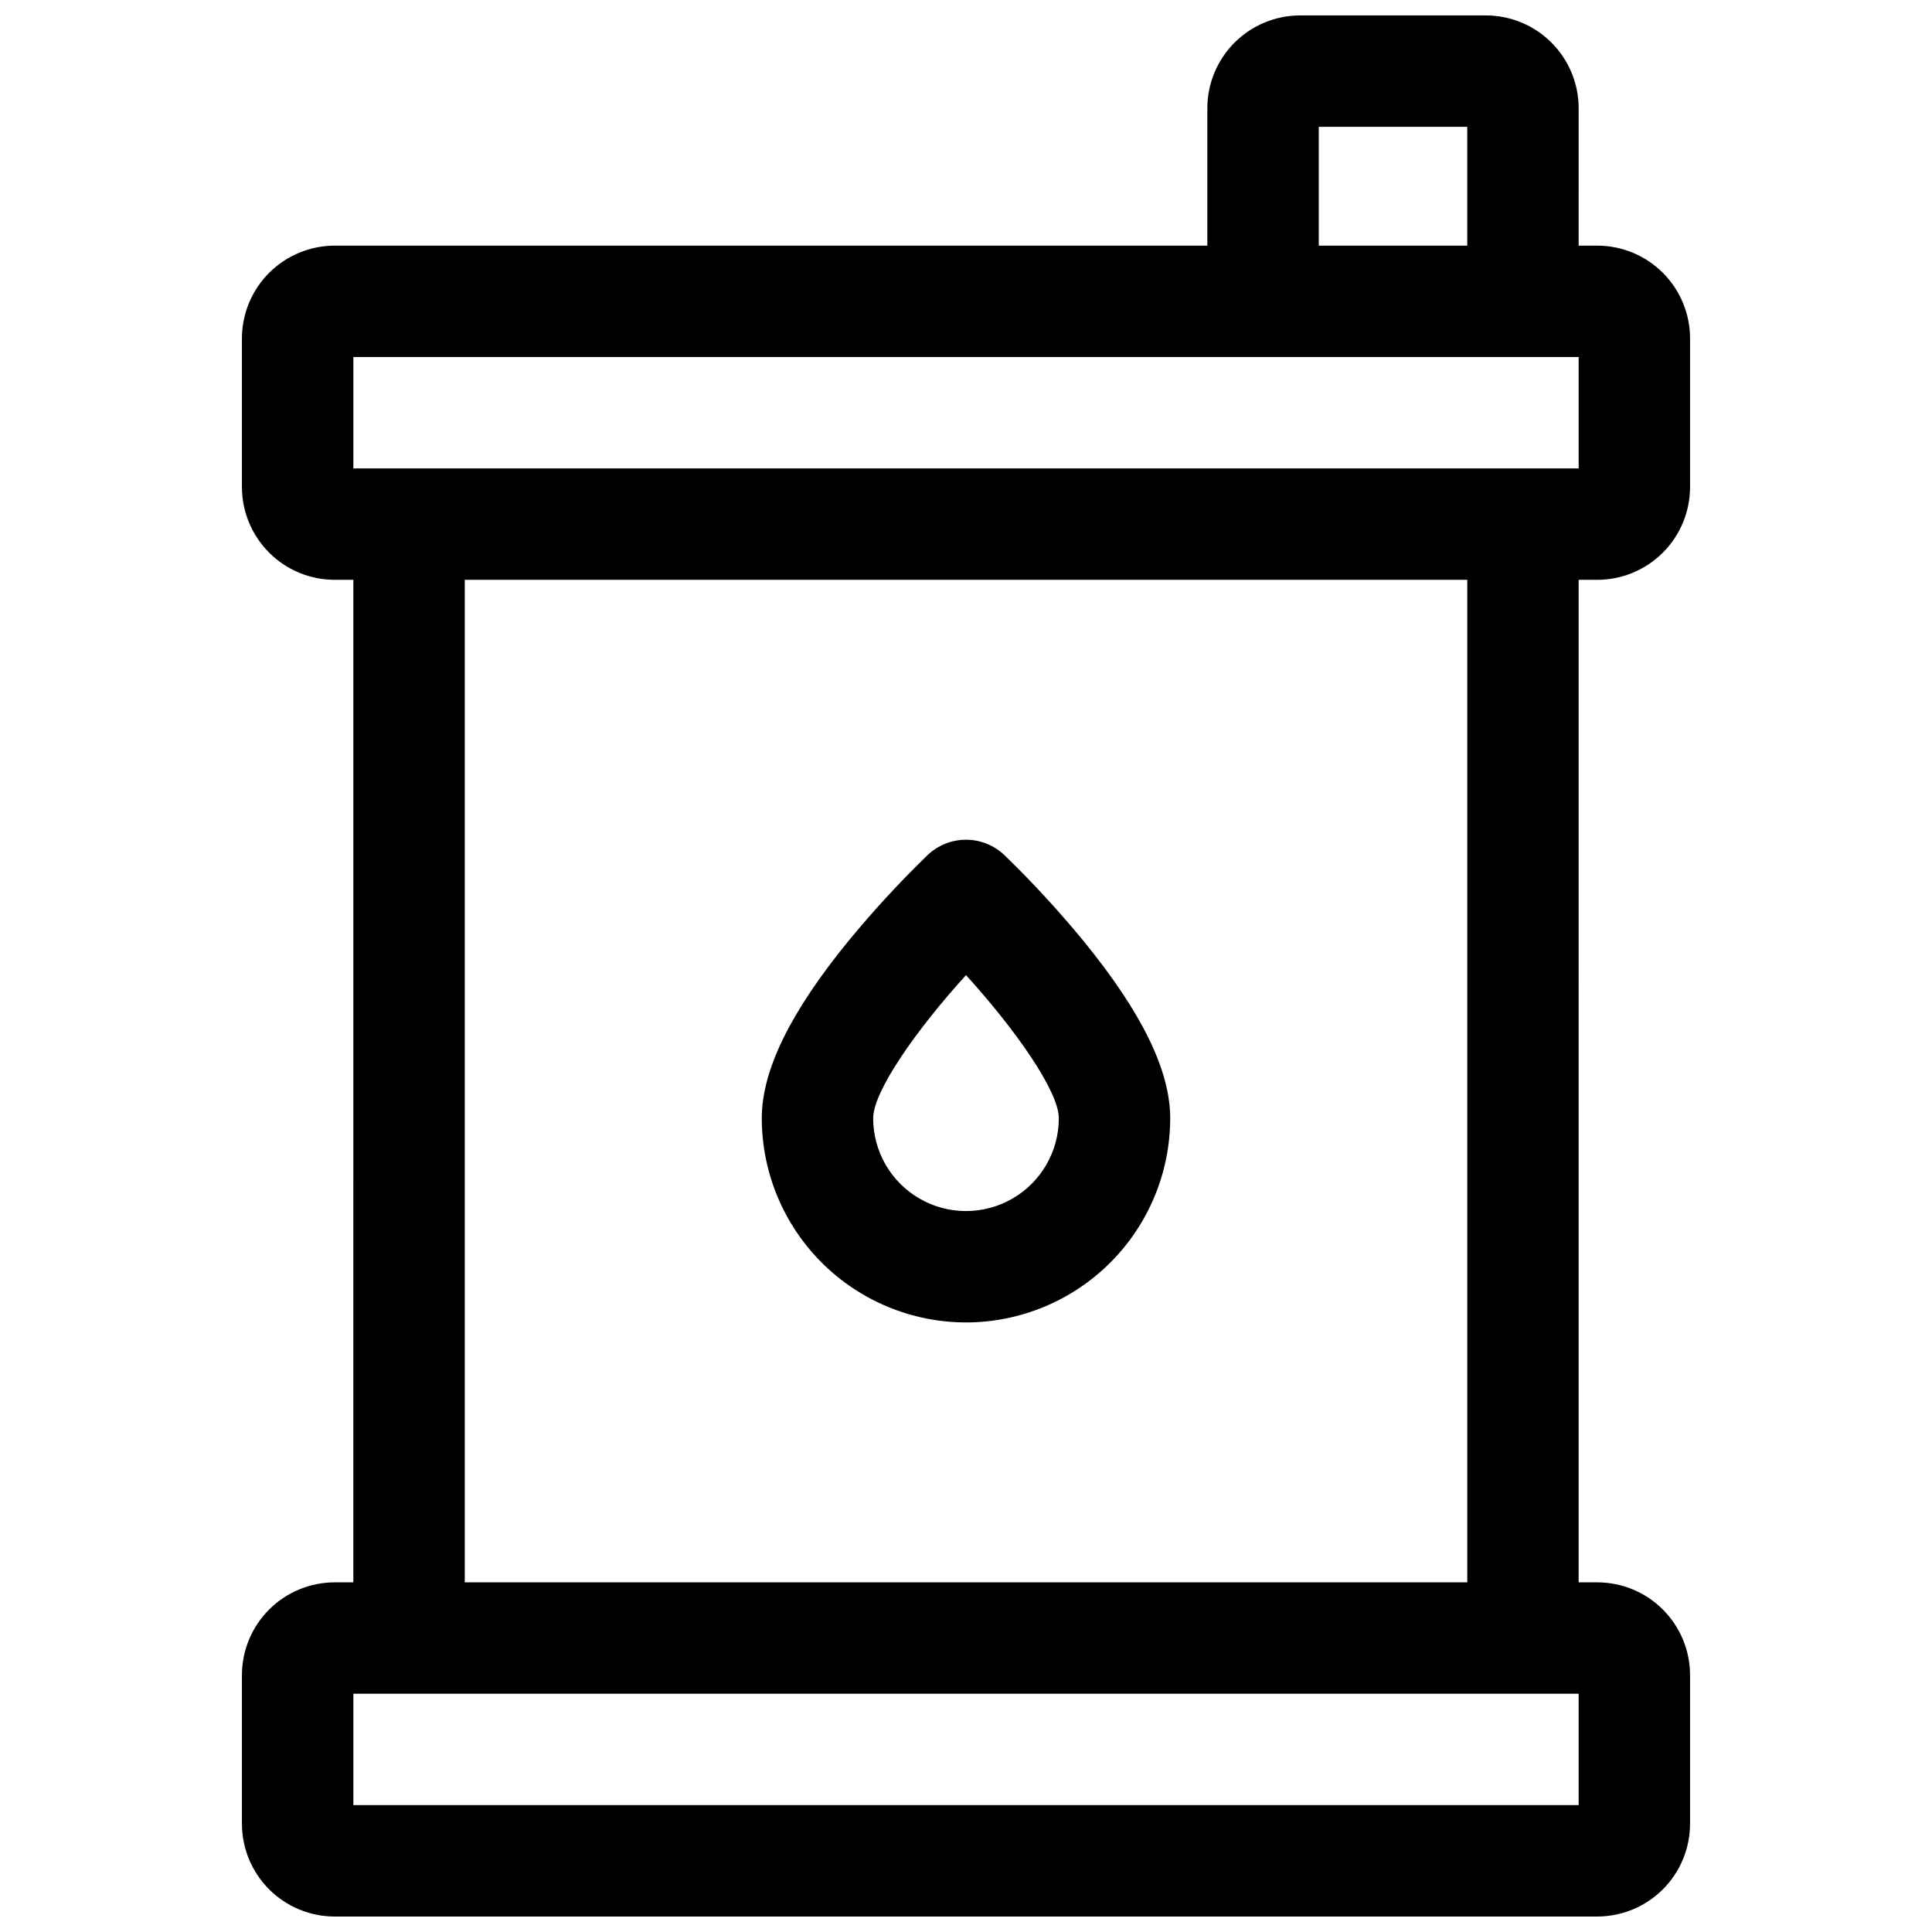 <?xml version="1.0" encoding="UTF-8"?>
<!-- Uploaded to: ICON Repo, www.iconrepo.com, Generator: ICON Repo Mixer Tools -->
<svg width="800px" height="800px" version="1.1" viewBox="144 144 512 512" xmlns="http://www.w3.org/2000/svg">
 <defs>
  <clipPath id="a">
   <path d="m208 148.09h384v503.81h-384z"/>
  </clipPath>
 </defs>
 <g clip-path="url(#a)">
  <path d="m567.28 297.66c6.527 0 12.781-2.594 17.398-7.207 4.613-4.613 7.203-10.871 7.203-17.395v-39.359c0-6.527-2.59-12.781-7.203-17.395-4.617-4.613-10.871-7.207-17.398-7.207h-4.922l0.004-36.406c0-6.527-2.594-12.781-7.207-17.395-4.613-4.617-10.867-7.207-17.395-7.207h-49.199c-6.523 0-12.781 2.59-17.395 7.207-4.613 4.613-7.207 10.867-7.207 17.395v36.406h-231.24c-6.523 0-12.781 2.594-17.395 7.207-4.613 4.613-7.207 10.867-7.207 17.395v39.359c0 6.523 2.594 12.781 7.207 17.395s10.871 7.207 17.395 7.207h4.922l-0.004 265.68h-4.918c-6.523 0-12.781 2.59-17.395 7.203s-7.207 10.871-7.207 17.395v39.363c0 6.523 2.594 12.781 7.207 17.395s10.871 7.203 17.395 7.203h334.56c6.527 0 12.781-2.59 17.398-7.203 4.613-4.613 7.203-10.871 7.203-17.395v-39.363c0-6.523-2.59-12.781-7.203-17.395-4.617-4.613-10.871-7.203-17.398-7.203h-4.922l0.004-265.68zm-73.797-120.05h39.359v31.488h-39.359zm-255.84 61.008h324.72v29.52h-324.72zm324.72 383.76h-324.72v-29.52h324.72zm-29.52-59.039h-265.68v-265.68h265.68z"/>
 </g>
 <path d="m400 494.46c14.348-0.016 28.105-5.723 38.25-15.867s15.852-23.902 15.867-38.25c0-12.684-7.527-28.062-23.008-47.016h0.004c-6.555-7.969-13.551-15.562-20.961-22.742-2.742-2.598-6.375-4.047-10.152-4.047-3.781 0-7.414 1.449-10.156 4.047-7.41 7.18-14.406 14.773-20.961 22.742-15.477 18.949-23.004 34.332-23.004 47.016 0.016 14.348 5.723 28.105 15.867 38.25 10.148 10.145 23.902 15.852 38.254 15.867zm0-92.043c13.008 14.309 24.598 30.742 24.598 37.926 0 8.789-4.688 16.91-12.301 21.305-7.609 4.394-16.988 4.394-24.598 0-7.613-4.394-12.301-12.516-12.301-21.305 0-7.184 11.59-23.617 24.602-37.926z"/>
</svg>